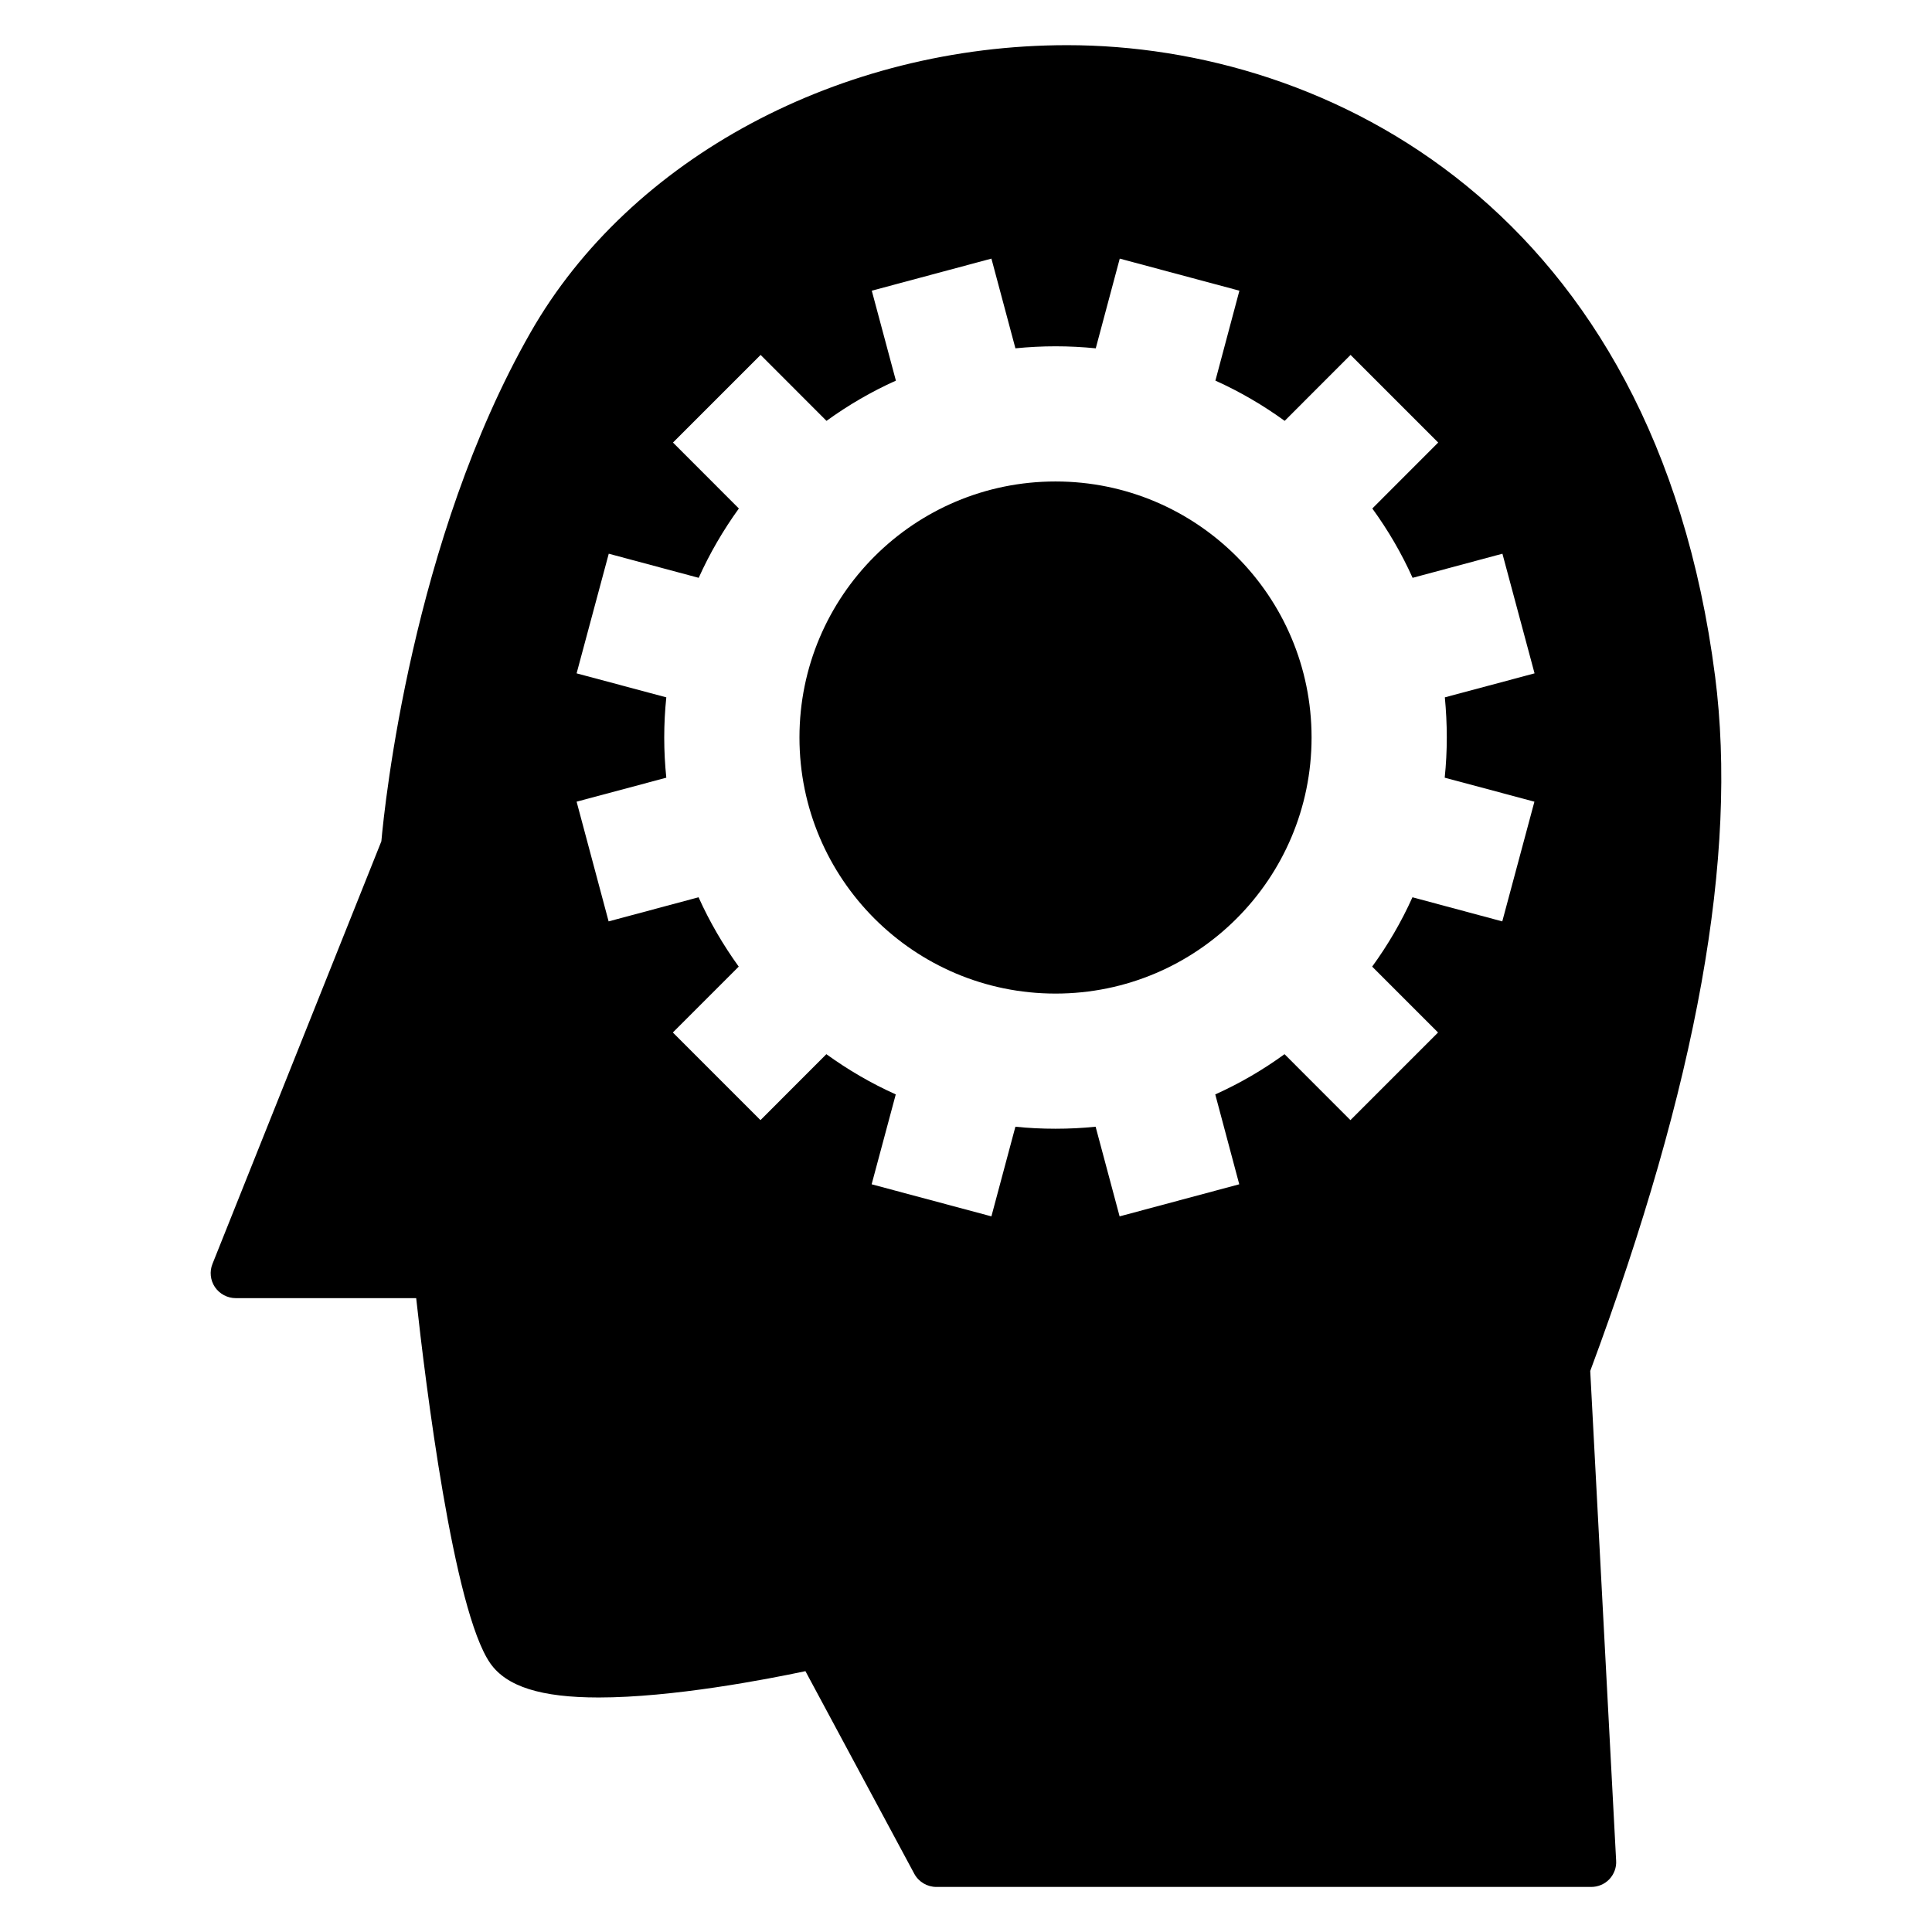 <?xml version="1.0" encoding="UTF-8"?>
<!-- Uploaded to: SVG Repo, www.svgrepo.com, Generator: SVG Repo Mixer Tools -->
<svg fill="#000000" width="800px" height="800px" version="1.1" viewBox="144 144 512 512" xmlns="http://www.w3.org/2000/svg">
 <g>
  <path d="m491.58 339.45c0 37.477-30.383 67.859-67.855 67.859-37.477 0-67.859-30.383-67.859-67.859 0-37.477 30.383-67.855 67.859-67.855 37.473 0 67.855 30.379 67.855 67.855"/>
  <path d="m598.5 323.11c-15.855-123.36-102.41-167.14-171.71-167.14-60 0-115.83 29.898-142.21 76.168-31.363 54.945-38.652 125.13-39.516 134.82l-44.746 111.96c-0.836 2.047-0.582 4.359 0.645 6.188 1.258 1.828 3.32 2.914 5.512 2.914h47.816c2.457 22.434 9.871 82.75 19.617 96.746 4.328 6.203 13.461 9.086 28.75 9.086 19.523 0 44.305-4.754 54.789-6.977l28.844 53.688c1.164 2.156 3.418 3.496 5.871 3.496h173.52c1.812 0 3.574-0.738 4.832-2.062 1.227-1.324 1.906-3.102 1.777-4.914l-6.863-129.76c28.387-76.324 39.203-136.58 33.078-184.2zm-71.086 16.34c0 3.606-0.188 7.148-0.551 10.645l23.773 6.359-8.516 31.723-23.805-6.391c-2.93 6.519-6.519 12.66-10.676 18.375l17.461 17.461-23.223 23.223-17.461-17.477c-5.715 4.156-11.84 7.731-18.359 10.66l6.359 23.82-31.707 8.5-6.359-23.758c-3.512 0.363-7.039 0.535-10.645 0.535s-7.133-0.172-10.613-0.535l-6.359 23.758-31.738-8.5 6.391-23.82c-6.519-2.93-12.641-6.504-18.391-10.66l-17.461 17.477-23.223-23.223 17.461-17.461c-4.125-5.715-7.715-11.855-10.645-18.375l-23.836 6.391-8.484-31.723 23.773-6.359c-0.363-3.496-0.551-7.039-0.551-10.645 0-3.59 0.188-7.148 0.551-10.645l-23.773-6.359 8.52-31.707 23.836 6.391c2.93-6.519 6.519-12.66 10.645-18.375l-17.461-17.477 23.223-23.223 17.461 17.477c5.715-4.141 11.871-7.731 18.391-10.66l-6.391-23.836 31.707-8.5 6.359 23.773c3.512-0.348 7.039-0.535 10.645-0.535 3.606 0 7.164 0.188 10.645 0.535l6.359-23.773 31.707 8.5-6.359 23.836c6.519 2.93 12.641 6.519 18.359 10.66l17.461-17.477 23.223 23.223-17.461 17.477c4.156 5.715 7.746 11.855 10.676 18.375l23.805-6.391 8.516 31.707-23.773 6.359c0.328 3.5 0.516 7.055 0.516 10.645z"/>
 </g>
</svg>